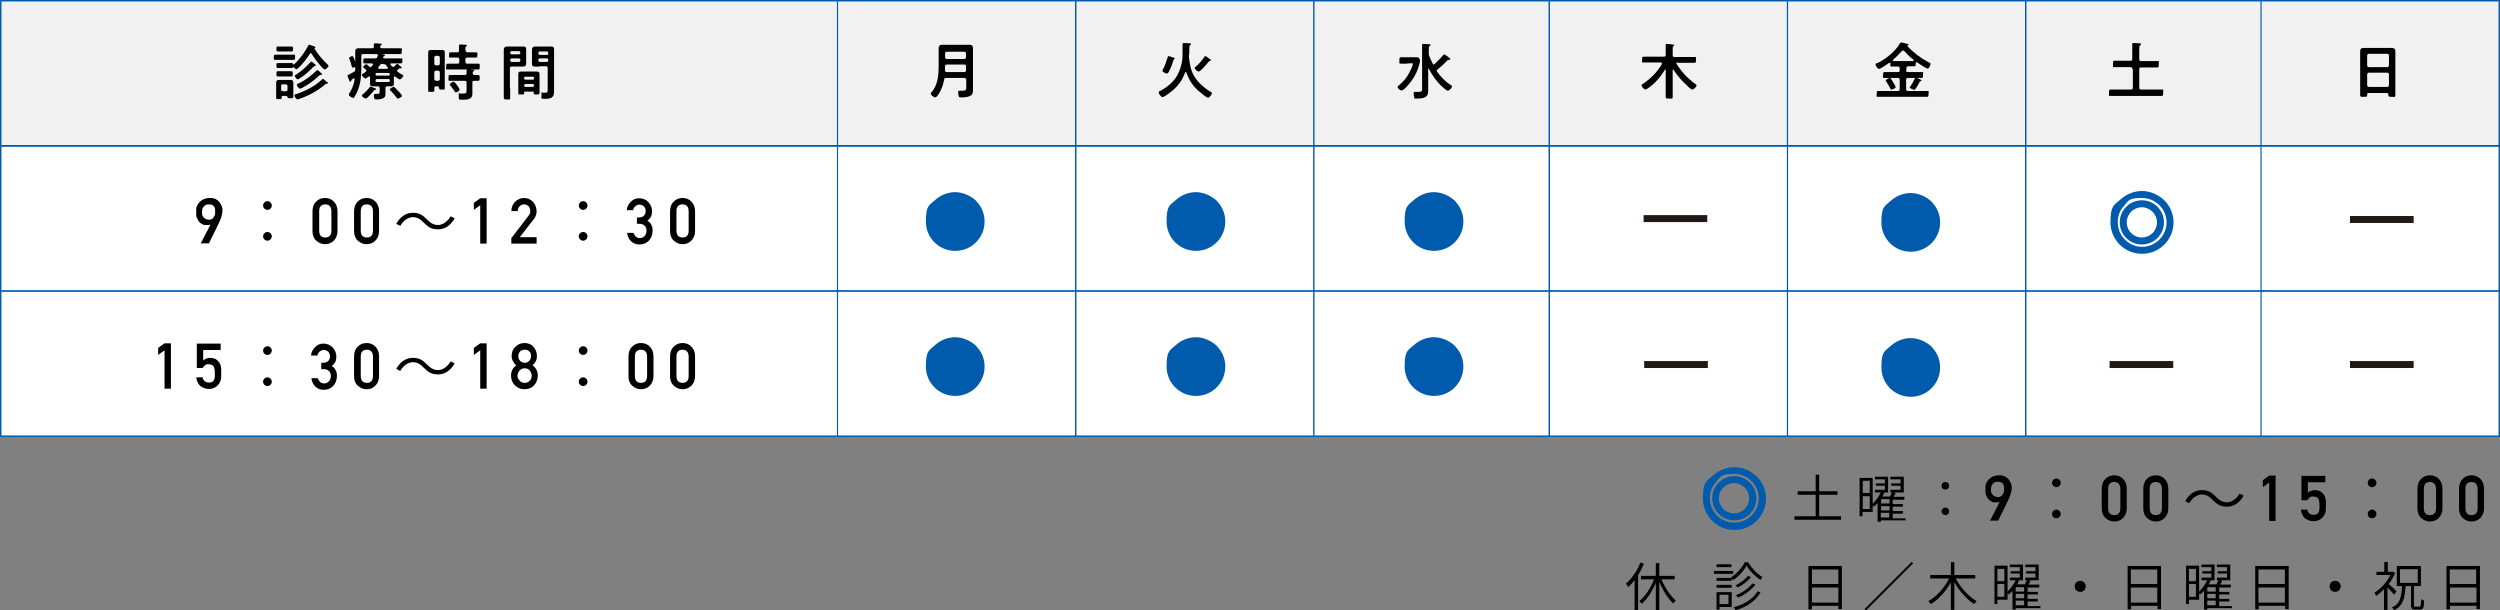 <?xml version="1.0" encoding="UTF-8"?>
<svg xmlns="http://www.w3.org/2000/svg" version="1.1" viewBox="0 0 860 210">
  <rect x="0" y="0" width="860" height="210" fill="#808080" stroke="none"/>
  <defs>
    <style>
      .cls-1 {
        fill: #231815;
      }

      .cls-2 {
        fill: #fff;
      }

      .cls-3 {
        fill: #005bac;
      }

      .cls-4 {
        fill: #f1f1f1;
      }
    </style>
  </defs>
  <!-- Generator: Adobe Illustrator 28.7.8, SVG Export Plug-In . SVG Version: 1.2.0 Build 200)  -->
  <g>
    <g id="_レイヤー_1" data-name="レイヤー_1">
      <g>
        <g>
          <g>
            <path class="cls-3" d="M604,164.7c1.7,1.8,2.6,4.2,2.6,6.7,0,5.6-4.5,10.1-10.1,10.1s-10.1-4.5-10.1-10.1,1.1-5.5,3.3-7.5c1.8-1.6,4.3-2.6,6.8-2.6s5.5,1.2,7.5,3.3ZM589.7,165.3c-1.5,1.7-2.3,3.8-2.3,6.1,0,5.1,4.1,9.2,9.2,9.2s9.2-4.1,9.2-9.2-4.1-9.1-9.2-9.1-5,1.1-6.8,3ZM603.4,171.4c0,3.8-3.1,6.8-6.8,6.8s-6.9-3.1-6.9-6.8,3.1-6.8,6.9-6.8,6.8,3.1,6.8,6.8ZM590.6,171.4c0,3.3,2.7,6,6,6s6-2.7,6-6-2.7-6-6-6-6,2.7-6,6Z"/>
            <path class="cls-3" d="M596.6,182.3c-6,0-10.8-4.9-10.8-10.8s1.2-5.9,3.6-8c2-1.8,4.6-2.8,7.3-2.8s5.9,1.3,8,3.6c1.8,2,2.8,4.5,2.8,7.2,0,6-4.9,10.8-10.8,10.8ZM590.3,165.8c-1.4,1.5-2.1,3.5-2.1,5.6,0,4.6,3.8,8.4,8.4,8.4s8.4-3.8,8.4-8.4-3.8-8.4-8.5-8.4-4.6,1-6.2,2.8ZM596.6,179c-4.2,0-7.6-3.4-7.6-7.6s3.4-7.6,7.6-7.6,7.6,3.4,7.6,7.6-3.4,7.6-7.6,7.6ZM596.5,166.2c-2.9,0-5.2,2.3-5.2,5.2s2.3,5.2,5.2,5.2,5.2-2.3,5.2-5.2-2.4-5.2-5.2-5.2Z"/>
          </g>
          <path d="M633.3,177.6v1.2h-16v-1.2h7.3v-7.4h-6.2v-1.2h6.2v-5.7h1.2v5.7h6.3v1.2h-6.3v7.4h7.4Z"/>
          <path d="M655.4,179h-8.4v.5h-1.1v-6.5c-.4.5-.8.9-1.3,1.3-.1-.1-.3-.3-.4-.5v2.3h-3.5v1.5h-1v-13.2h4.5v8.9c1.1-1.1,2.2-2.6,2.8-3.9h-2v-.9h3.4v-1.4h-3.1v-.8h3.1v-1.4h-3.4v-.9h4.5v5.4h-1.7.4c-.2.5-.4,1-.7,1.4h2.7c.2-.5.4-1,.6-1.4h-.5v-.9h3.5v-1.4h-3.2v-.8h3.2v-1.4h-3.5v-.9h4.6v5.4h-3.5l.7.2c-.2.4-.4.9-.7,1.3h3.7v1h-4v1.5h3.5v.9h-3.5v1.5h3.5v.9h-3.5v1.6h4.4v1ZM640.8,165.4v4.2h2.4v-4.2h-2.4ZM643.2,175.1v-4.4h-2.4v4.4h2.4ZM650,171.7h-2.9v1.5h2.9v-1.5ZM650,174.1h-2.9v1.5h2.9v-1.5ZM647,178h2.9v-1.6h-2.9v1.6Z"/>
          <path d="M667.9,167.1c0-.8.6-1.3,1.3-1.3s1.3.5,1.3,1.3-.6,1.3-1.3,1.3-1.3-.5-1.3-1.3ZM667.9,175.9c0-.8.6-1.3,1.3-1.3s1.3.5,1.3,1.3-.6,1.3-1.3,1.3-1.3-.5-1.3-1.3Z"/>
          <path d="M684.5,179.3s0-.1.2-.4c.1-.3.3-.6.5-1,.2-.4.4-.9.7-1.4.3-.5.5-1,.8-1.5.3-.5.5-.9.7-1.4.2-.4.4-.7.5-1-.2.1-.4.2-.7.2-.3,0-.6,0-.9,0-.5,0-.9,0-1.2-.3-.4-.2-.7-.4-.9-.6s-.5-.5-.6-.8-.3-.6-.4-.8c-.1-.3-.2-.5-.2-.8,0-.2,0-.4,0-.6s0-.1,0-.2c0-.1,0-.2,0-.4s0-.3,0-.4c0-.1,0-.3,0-.4,0,0,0-.2,0-.4,0-.2.1-.4.2-.7.1-.3.3-.6.5-.9.2-.3.4-.6.8-.9.3-.3.7-.5,1.1-.7.5-.2,1-.3,1.6-.4.7,0,1.2,0,1.7.1.5.1.9.3,1.3.6.4.3.7.6.9.9s.4.7.6,1c.1.4.2.7.3,1s0,.6,0,.9c0,.4,0,.7-.1.9,0,.3-.1.5-.2.8,0,.3-.1.5-.2.7,0,.2-.2.5-.3.8,0,0-.1.3-.2.5-.1.3-.3.6-.5,1-.2.4-.4.8-.6,1.3-.2.5-.5.9-.7,1.4-.6,1.1-1.2,2.4-1.8,3.7h-2.6ZM684.9,168c0,.3,0,.6,0,.9,0,.3.1.7.3.9.1.3.4.6.7.8.3.2.7.3,1.3.4.3,0,.5,0,.7-.1.2,0,.4-.2.6-.3.2-.1.3-.3.4-.5.1-.2.2-.3.3-.5,0-.2.1-.3.2-.5,0-.1,0-.3,0-.3,0-.2,0-.4,0-.6,0-.2,0-.4,0-.7,0-.2-.1-.4-.2-.7,0-.2-.2-.4-.4-.6-.2-.2-.4-.3-.7-.4-.3,0-.6-.1-1-.1-.4,0-.8.1-1.1.3-.3.2-.5.4-.7.7-.2.2-.3.5-.3.7,0,.2,0,.4,0,.5Z"/>
          <path d="M708.9,166.1c0,.8-.7,1.5-1.5,1.5s-1.5-.7-1.5-1.5.7-1.5,1.5-1.5,1.5.7,1.5,1.5ZM708.9,176.8c0,.8-.7,1.5-1.5,1.5s-1.5-.7-1.5-1.5.7-1.5,1.5-1.5,1.5.7,1.5,1.5Z"/>
          <path d="M723,168c0-1.4.5-2.6,1.3-3.3.8-.8,1.8-1.2,3-1.2s2.2.4,3,1.2c.8.8,1.3,1.9,1.3,3.3v6.9c0,1.4-.5,2.5-1.3,3.3-.8.8-1.8,1.2-3,1.2-1.1,0-2.1-.4-3-1.2-.9-.8-1.3-1.9-1.3-3.3v-6.9ZM729.4,168.2c0-1.6-.8-2.4-2.1-2.4-1.4,0-2.1.8-2.1,2.4v6.6c0,1.6.7,2.4,2.1,2.4,1.4,0,2.1-.8,2.1-2.4v-6.6Z"/>
          <path d="M737.3,168c0-1.4.5-2.6,1.3-3.3.8-.8,1.8-1.2,3-1.2s2.2.4,3,1.2c.8.8,1.3,1.9,1.3,3.3v6.9c0,1.4-.5,2.5-1.3,3.3-.8.8-1.8,1.2-3,1.2-1.1,0-2.1-.4-3-1.2-.9-.8-1.3-1.9-1.3-3.3v-6.9ZM743.7,168.2c0-1.6-.8-2.4-2.1-2.4-1.4,0-2.1.8-2.1,2.4v6.6c0,1.6.7,2.4,2.1,2.4,1.4,0,2.1-.8,2.1-2.4v-6.6Z"/>
          <path d="M771.8,170.5c-1.4,2.5-3.4,3.8-5.7,3.8s-3.4-.8-4.9-2.3c-1.2-1.2-2.2-1.9-3.8-1.9s-3.3,1.2-4.3,3l-1.4-.7c1.4-2.5,3.4-3.8,5.7-3.8s3.4.8,4.9,2.3c1.2,1.2,2.2,1.9,3.8,1.9s3.3-1.2,4.3-3l1.4.7Z"/>
          <path d="M780.6,166l-2.2,1.6v-2.4l2.2-1.6h2.2v15.6h-2.2v-13.3Z"/>
          <path d="M791.8,163.7h8.1v2.2h-6v3.6c.7-.6,1.5-.9,2.4-.9.6,0,1.1.1,1.6.3.5.2.8.5,1.1.8.4.4.7.9.9,1.5,0,.3.2.7.2,1.1,0,.5,0,1,0,1.7,0,1,0,1.8-.2,2.3-.1.5-.4,1-.7,1.4-.3.4-.7.8-1.3,1.1-.6.3-1.2.5-2,.5-1,0-2-.3-2.8-.9-.9-.6-1.4-1.7-1.6-3.1h2.2c.2,1.2,1,1.8,2.2,1.8.5,0,.9-.1,1.2-.3.3-.2.5-.5.6-.8.1-.3.2-.7.2-1.1,0-.4,0-.8,0-1.1,0-.9-.1-1.6-.4-2.2-.2-.3-.4-.5-.7-.6-.3-.1-.7-.2-1.1-.2s-.8,0-1.1.3c-.3.2-.6.5-.9,1h-2v-8.5Z"/>
          <path d="M817.5,166.1c0,.8-.7,1.5-1.5,1.5s-1.5-.7-1.5-1.5.7-1.5,1.5-1.5,1.5.7,1.5,1.5ZM817.5,176.8c0,.8-.7,1.5-1.5,1.5s-1.5-.7-1.5-1.5.7-1.5,1.5-1.5,1.5.7,1.5,1.5Z"/>
          <path d="M831.6,168c0-1.4.5-2.6,1.3-3.3.8-.8,1.8-1.2,3-1.2s2.2.4,3,1.2c.8.8,1.3,1.9,1.3,3.3v6.9c0,1.4-.5,2.5-1.3,3.3-.8.8-1.8,1.2-3,1.2-1.1,0-2.1-.4-3-1.2-.9-.8-1.3-1.9-1.3-3.3v-6.9ZM838,168.2c0-1.6-.8-2.4-2.1-2.4-1.4,0-2.1.8-2.1,2.4v6.6c0,1.6.7,2.4,2.1,2.4,1.4,0,2.1-.8,2.1-2.4v-6.6Z"/>
          <path d="M845.9,168c0-1.4.5-2.6,1.3-3.3.8-.8,1.8-1.2,3-1.2s2.2.4,3,1.2c.8.8,1.3,1.9,1.3,3.3v6.9c0,1.4-.5,2.5-1.3,3.3-.8.8-1.8,1.2-3,1.2-1.1,0-2.1-.4-3-1.2-.9-.8-1.3-1.9-1.3-3.3v-6.9ZM852.3,168.2c0-1.6-.8-2.4-2.1-2.4-1.4,0-2.1.8-2.1,2.4v6.6c0,1.6.7,2.4,2.1,2.4,1.4,0,2.1-.8,2.1-2.4v-6.6Z"/>
        </g>
        <g>
          <path d="M565.5,193.9c-.5,1.3-1.2,2.7-2,3.9v12h-1.2v-10.3c-.7,1-1.5,1.8-2.2,2.5-.1-.3-.5-.9-.8-1.2,2-1.7,3.9-4.4,5-7.3l1.2.4ZM571.5,199.2c1.2,2.9,3.1,5.8,5,7.4-.3.2-.7.6-.9,1-1.8-1.7-3.6-4.5-4.8-7.5v9.8h-1.2v-9.4c-1.2,2.9-3,5.6-4.8,7.2-.2-.3-.6-.7-.9-.9,2-1.5,3.9-4.5,5.1-7.5h-4.5v-1.2h5.1v-4.4h1.2v4.4h5.3v1.2h-4.5Z"/>
          <path d="M596.2,197.4h-6.6v-1h6.6v1ZM595.7,208.8h-4.2v.9h-1v-6h5.2v5.2ZM595.7,199.8h-5.2v-1h5.2v1ZM590.5,201.2h5.2v1h-5.2v-1ZM595.6,195.1h-5.1v-1h5.1v1ZM591.5,204.6v3.2h3.1v-3.2h-3.1ZM601.4,193.5c1.2,2,3.1,4,4.9,5-.2.3-.5.7-.7,1-1.8-1.2-3.7-3.1-4.8-4.9-.9,1.7-2.7,3.8-4.7,5-.1-.3-.4-.7-.6-1,1.9-1.2,3.8-3.3,4.7-5.2h1.1ZM605.6,203.8c-1.6,2.9-4.7,5-8.5,6.1-.2-.3-.5-.7-.7-1,3.7-1,6.7-2.9,8.2-5.5l1.1.4ZM602.4,198.4c-1.1,1.5-2.9,2.8-4.6,3.7-.2-.2-.5-.5-.8-.7,1.6-.8,3.4-2.1,4.3-3.3l1,.4ZM603.9,201.1c-1.4,1.8-3.7,3.5-6,4.5-.2-.3-.5-.6-.8-.8,2.2-.9,4.5-2.4,5.7-4.1l1,.4Z"/>
          <path d="M633.6,194.7v14.8h-1.2v-1.1h-9.1v1.2h-1.2v-14.9h11.6ZM623.3,195.9v5h9.1v-5h-9.1ZM632.4,207.3v-5.2h-9.1v5.2h9.1Z"/>
          <path d="M657.6,193.3l.5.5-16.2,16.2-.5-.5,16.2-16.2Z"/>
          <path d="M672.8,199.1c1.7,3.1,4.5,6.2,7.2,7.7-.3.2-.7.7-.9,1-2.5-1.6-5.1-4.5-6.8-7.5v9.5h-1.2v-9.5c-1.7,3.1-4.3,6-6.9,7.5-.2-.3-.6-.8-.9-1,2.8-1.5,5.6-4.6,7.2-7.8h-6.5v-1.2h7.1v-4.4h1.2v4.4h7.2v1.2h-6.6Z"/>
          <path d="M701.8,209.2h-8.4v.5h-1.1v-6.5c-.4.5-.8.9-1.3,1.3-.1-.1-.3-.3-.4-.5v2.3h-3.5v1.5h-1v-13.2h4.5v8.9c1.1-1.1,2.2-2.6,2.8-3.9h-2v-.9h3.4v-1.4h-3.1v-.8h3.1v-1.4h-3.4v-.9h4.5v5.4h-1.7.4c-.2.5-.4,1-.7,1.4h2.7c.2-.5.4-1,.6-1.4h-.5v-.9h3.5v-1.4h-3.2v-.8h3.2v-1.4h-3.5v-.9h4.6v5.4h-3.5l.7.2c-.2.4-.4.9-.7,1.3h3.7v1h-4v1.5h3.5v.9h-3.5v1.5h3.5v.9h-3.5v1.6h4.4v1ZM687.1,195.7v4.2h2.4v-4.2h-2.4ZM689.5,205.3v-4.4h-2.4v4.4h2.4ZM696.3,202h-2.9v1.5h2.9v-1.5ZM696.3,204.3h-2.9v1.5h2.9v-1.5ZM693.4,208.2h2.9v-1.6h-2.9v1.6Z"/>
          <path d="M715.6,199.8c1,0,1.9.8,1.9,1.9s-.8,1.9-1.9,1.9-1.9-.8-1.9-1.9.8-1.9,1.9-1.9Z"/>
          <path d="M743.4,194.7v14.8h-1.2v-1.1h-9.1v1.2h-1.2v-14.9h11.6ZM733,195.9v5h9.1v-5h-9.1ZM742.1,207.3v-5.2h-9.1v5.2h9.1Z"/>
          <path d="M767.7,209.2h-8.4v.5h-1.1v-6.5c-.4.5-.8.9-1.3,1.3-.1-.1-.3-.3-.4-.5v2.3h-3.5v1.5h-1v-13.2h4.5v8.9c1.1-1.1,2.2-2.6,2.8-3.9h-2v-.9h3.4v-1.4h-3.1v-.8h3.1v-1.4h-3.4v-.9h4.5v5.4h-1.7.4c-.2.5-.4,1-.7,1.4h2.7c.2-.5.4-1,.6-1.4h-.5v-.9h3.5v-1.4h-3.2v-.8h3.2v-1.4h-3.5v-.9h4.6v5.4h-3.5l.7.2c-.2.4-.4.9-.7,1.3h3.7v1h-4v1.5h3.5v.9h-3.5v1.5h3.5v.9h-3.5v1.6h4.4v1ZM753,195.7v4.2h2.4v-4.2h-2.4ZM755.4,205.3v-4.4h-2.4v4.4h2.4ZM762.2,202h-2.9v1.5h2.9v-1.5ZM762.2,204.3h-2.9v1.5h2.9v-1.5ZM759.3,208.2h2.9v-1.6h-2.9v1.6Z"/>
          <path d="M787.3,194.7v14.8h-1.2v-1.1h-9.1v1.2h-1.2v-14.9h11.6ZM776.9,195.9v5h9.1v-5h-9.1ZM786,207.3v-5.2h-9.1v5.2h9.1Z"/>
          <path d="M803.3,199.8c1,0,1.9.8,1.9,1.9s-.8,1.9-1.9,1.9-1.9-.8-1.9-1.9.8-1.9,1.9-1.9Z"/>
          <path d="M823.5,204.5c-.4-.6-1.5-1.6-2.2-2.4v7.7h-1.2v-7.1c-.9.9-1.8,1.7-2.7,2.3-.1-.3-.4-.8-.6-1.1,2.1-1.3,4.3-3.6,5.5-6.1h-4.8v-1.1h2.7v-3.4h1.2v3.4h1.8c0,0,.7.4.7.4-.5,1.3-1.3,2.6-2.2,3.8.8.6,2.3,2.1,2.7,2.5l-.7,1ZM832.3,208.7c.4,0,.5-.4.6-2.6.3.2.7.4,1,.5,0,2.5-.4,3.1-1.4,3.1h-1.6c-1.2,0-1.5-.4-1.5-1.6v-6.5h-1.9c-.2,4-.8,6.8-3.9,8.3-.2-.3-.5-.7-.8-.9,2.9-1.3,3.3-3.7,3.5-7.4h-1.8v-6.9h8.3v6.9h-2.4v6.5c0,.5,0,.6.5.6h1.3ZM825.6,200.5h6.1v-4.7h-6.1v4.7Z"/>
          <path d="M853.1,194.7v14.8h-1.2v-1.1h-9.1v1.2h-1.2v-14.9h11.6ZM842.7,195.9v5h9.1v-5h-9.1ZM851.9,207.3v-5.2h-9.1v5.2h9.1Z"/>
        </g>
        <g>
          <g>
            <rect class="cls-4" x=".2" y=".2" width="288.8" height="49.9"/>
            <path class="cls-3" d="M289.3,50.4H0V0h289.3v50.4ZM.5,49.9h288.4V.5H.5v49.4Z"/>
          </g>
          <g>
            <rect class="cls-4" x="288.1" y=".2" width="82" height="49.9"/>
            <path class="cls-3" d="M370.3,50.4h-82.4V0h82.4v50.4ZM288.3,49.9h81.5V.5h-81.5v49.4Z"/>
          </g>
          <g>
            <rect class="cls-4" x="370" y=".2" width="82" height="49.9"/>
            <path class="cls-3" d="M452.2,50.4h-82.4V0h82.4v50.4ZM370.3,49.9h81.5V.5h-81.5v49.4Z"/>
          </g>
          <g>
            <rect class="cls-4" x="452" y=".2" width="82" height="49.9"/>
            <path class="cls-3" d="M534.2,50.4h-82.4V0h82.4v50.4ZM452.2,49.9h81.5V.5h-81.5v49.4Z"/>
          </g>
          <g>
            <rect class="cls-4" x="532.9" y=".2" width="82" height="49.9"/>
            <path class="cls-3" d="M615.1,50.4h-82.4V0h82.4v50.4ZM533.2,49.9h81.5V.5h-81.5v49.4Z"/>
          </g>
          <g>
            <rect class="cls-4" x="614.9" y=".2" width="82" height="49.9"/>
            <path class="cls-3" d="M697.1,50.4h-82.4V0h82.4v50.4ZM615.1,49.9h81.5V.5h-81.5v49.4Z"/>
          </g>
          <g>
            <rect class="cls-4" x="696.9" y=".2" width="82" height="49.9"/>
            <path class="cls-3" d="M779,50.4h-82.4V0h82.4v50.4ZM697.1,49.9h81.5V.5h-81.5v49.4Z"/>
          </g>
          <g>
            <rect class="cls-4" x="777.8" y=".2" width="82" height="49.9"/>
            <path class="cls-3" d="M860,50.4h-82.4V0h82.4v50.4ZM778,49.9h81.5V.5h-81.5v49.4Z"/>
          </g>
          <g>
            <rect class="cls-2" x=".2" y="50.2" width="288.8" height="49.9"/>
            <path class="cls-3" d="M289.3,100.3H0v-50.4h289.3v50.4ZM.5,99.9h288.4v-49.4H.5v49.4Z"/>
          </g>
          <g>
            <rect class="cls-2" x="288.1" y="50.2" width="82" height="49.9"/>
            <path class="cls-3" d="M370.3,100.3h-82.4v-50.4h82.4v50.4ZM288.3,99.9h81.5v-49.4h-81.5v49.4Z"/>
          </g>
          <g>
            <rect class="cls-2" x="370" y="50.2" width="82" height="49.9"/>
            <path class="cls-3" d="M452.2,100.3h-82.4v-50.4h82.4v50.4ZM370.3,99.9h81.5v-49.4h-81.5v49.4Z"/>
          </g>
          <g>
            <rect class="cls-2" x="452" y="50.2" width="82" height="49.9"/>
            <path class="cls-3" d="M534.2,100.3h-82.4v-50.4h82.4v50.4ZM452.2,99.9h81.5v-49.4h-81.5v49.4Z"/>
          </g>
          <g>
            <rect class="cls-2" x="532.9" y="50.2" width="82" height="49.9"/>
            <path class="cls-3" d="M615.1,100.3h-82.4v-50.4h82.4v50.4ZM533.2,99.9h81.5v-49.4h-81.5v49.4Z"/>
          </g>
          <g>
            <rect class="cls-2" x="614.9" y="50.2" width="82" height="49.9"/>
            <path class="cls-3" d="M697.1,100.3h-82.4v-50.4h82.4v50.4ZM615.1,99.9h81.5v-49.4h-81.5v49.4Z"/>
          </g>
          <g>
            <rect class="cls-2" x="696.9" y="50.2" width="82" height="49.9"/>
            <path class="cls-3" d="M779,100.3h-82.4v-50.4h82.4v50.4ZM697.1,99.9h81.5v-49.4h-81.5v49.4Z"/>
          </g>
          <g>
            <rect class="cls-2" x="777.8" y="50.2" width="82" height="49.9"/>
            <path class="cls-3" d="M860,100.3h-82.4v-50.4h82.4v50.4ZM778,99.9h81.5v-49.4h-81.5v49.4Z"/>
          </g>
          <g>
            <rect class="cls-2" x=".2" y="100.1" width="288.8" height="49.9"/>
            <path class="cls-3" d="M289.3,150.3H0v-50.4h289.3v50.4ZM.5,149.8h288.4v-49.4H.5v49.4Z"/>
          </g>
          <g>
            <rect class="cls-2" x="288.1" y="100.1" width="82" height="49.9"/>
            <path class="cls-3" d="M370.3,150.3h-82.4v-50.4h82.4v50.4ZM288.3,149.8h81.5v-49.4h-81.5v49.4Z"/>
          </g>
          <g>
            <rect class="cls-2" x="370" y="100.1" width="82" height="49.9"/>
            <path class="cls-3" d="M452.2,150.3h-82.4v-50.4h82.4v50.4ZM370.3,149.8h81.5v-49.4h-81.5v49.4Z"/>
          </g>
          <g>
            <rect class="cls-2" x="452" y="100.1" width="82" height="49.9"/>
            <path class="cls-3" d="M534.2,150.3h-82.4v-50.4h82.4v50.4ZM452.2,149.8h81.5v-49.4h-81.5v49.4Z"/>
          </g>
          <g>
            <rect class="cls-2" x="532.9" y="100.1" width="82" height="49.9"/>
            <path class="cls-3" d="M615.1,150.3h-82.4v-50.4h82.4v50.4ZM533.2,149.8h81.5v-49.4h-81.5v49.4Z"/>
          </g>
          <g>
            <rect class="cls-2" x="614.9" y="100.1" width="82" height="49.9"/>
            <path class="cls-3" d="M697.1,150.3h-82.4v-50.4h82.4v50.4ZM615.1,149.8h81.5v-49.4h-81.5v49.4Z"/>
          </g>
          <g>
            <rect class="cls-2" x="696.9" y="100.1" width="82" height="49.9"/>
            <path class="cls-3" d="M779,150.3h-82.4v-50.4h82.4v50.4ZM697.1,149.8h81.5v-49.4h-81.5v49.4Z"/>
          </g>
          <g>
            <rect class="cls-2" x="777.8" y="100.1" width="82" height="49.9"/>
            <path class="cls-3" d="M860,150.3h-82.4v-50.4h82.4v50.4ZM778,149.8h81.5v-49.4h-81.5v49.4Z"/>
          </g>
          <g>
            <path d="M69,83.9s0-.1.2-.4c.1-.3.3-.6.5-1,.2-.4.4-.9.7-1.4.3-.5.5-1,.8-1.5.3-.5.5-.9.7-1.4.2-.4.4-.7.5-1-.2.1-.4.2-.7.2-.3,0-.6,0-.9,0-.5,0-.9,0-1.2-.3-.4-.2-.7-.4-.9-.6s-.5-.5-.6-.8-.3-.6-.4-.8c-.1-.3-.2-.5-.2-.8,0-.2,0-.4,0-.6s0-.1,0-.2c0-.1,0-.2,0-.4s0-.3,0-.4c0-.1,0-.3,0-.4,0,0,0-.2,0-.4,0-.2.1-.4.2-.7.1-.3.3-.6.5-.9.2-.3.4-.6.8-.9.3-.3.7-.5,1.1-.7.5-.2,1-.3,1.6-.4.7,0,1.2,0,1.7.1.5.1.9.3,1.3.6.4.3.7.6.9.9s.4.7.6,1c.1.4.2.7.3,1s0,.6,0,.9c0,.4,0,.7-.1.9,0,.3-.1.5-.2.8,0,.3-.1.5-.2.7,0,.2-.2.5-.3.8,0,0-.1.3-.2.5-.1.3-.3.6-.5,1-.2.4-.4.8-.6,1.3-.2.5-.5.9-.7,1.4-.6,1.1-1.2,2.4-1.8,3.7h-2.6ZM69.5,72.6c0,.3,0,.6,0,.9,0,.3.1.7.3.9.1.3.4.6.7.8.3.2.7.3,1.3.4.3,0,.5,0,.7-.1.2,0,.4-.2.6-.3.2-.1.3-.3.4-.5.1-.2.2-.3.3-.5,0-.2.1-.3.2-.5,0-.1,0-.3,0-.3,0-.2,0-.4,0-.6,0-.2,0-.4,0-.7,0-.2-.1-.4-.2-.7,0-.2-.2-.4-.4-.6-.2-.2-.4-.3-.7-.4-.3,0-.6-.1-1-.1-.4,0-.8.1-1.1.3-.3.2-.5.4-.7.7-.2.2-.3.5-.3.7,0,.2,0,.4,0,.5Z"/>
            <path d="M93.5,70.7c0,.8-.7,1.5-1.5,1.5s-1.5-.7-1.5-1.5.7-1.5,1.5-1.5,1.5.7,1.5,1.5ZM93.5,81.3c0,.8-.7,1.5-1.5,1.5s-1.5-.7-1.5-1.5.7-1.5,1.5-1.5,1.5.7,1.5,1.5Z"/>
            <path d="M107.5,72.6c0-1.4.5-2.6,1.3-3.3.8-.8,1.8-1.2,3-1.2s2.2.4,3,1.2c.8.8,1.3,1.9,1.3,3.3v6.9c0,1.4-.5,2.5-1.3,3.3-.8.8-1.8,1.2-3,1.2-1.1,0-2.1-.4-3-1.2-.9-.8-1.3-1.9-1.3-3.3v-6.9ZM114,72.7c0-1.6-.8-2.4-2.1-2.4-1.4,0-2.1.8-2.1,2.4v6.6c0,1.6.7,2.4,2.1,2.4,1.4,0,2.1-.8,2.1-2.4v-6.6Z"/>
            <path d="M121.8,72.6c0-1.4.5-2.6,1.3-3.3.8-.8,1.8-1.2,3-1.2s2.2.4,3,1.2c.8.8,1.3,1.9,1.3,3.3v6.9c0,1.4-.5,2.5-1.3,3.3-.8.8-1.8,1.2-3,1.2-1.1,0-2.1-.4-3-1.2-.9-.8-1.3-1.9-1.3-3.3v-6.9ZM128.3,72.7c0-1.6-.8-2.4-2.1-2.4-1.4,0-2.1.8-2.1,2.4v6.6c0,1.6.7,2.4,2.1,2.4,1.4,0,2.1-.8,2.1-2.4v-6.6Z"/>
            <path d="M156.4,75.1c-1.4,2.5-3.4,3.8-5.7,3.8s-3.4-.8-4.9-2.3c-1.2-1.2-2.2-1.9-3.8-1.9s-3.3,1.2-4.3,3l-1.4-.7c1.4-2.5,3.4-3.8,5.7-3.8s3.4.8,4.9,2.3c1.2,1.2,2.2,1.9,3.8,1.9s3.3-1.2,4.3-3l1.4.7Z"/>
            <path d="M165.2,70.6l-2.2,1.6v-2.4l2.2-1.6h2.2v15.6h-2.2v-13.3Z"/>
            <path d="M176,81.8l5.9-7.7c.2-.3.4-.6.5-.9,0-.3,0-.5,0-.7,0-.6-.2-1.1-.5-1.5-.4-.4-.9-.7-1.6-.7-.6,0-1.1.2-1.5.6-.4.4-.7.9-.7,1.7h-2.2c0-1.3.5-2.4,1.3-3.2.8-.8,1.8-1.2,2.9-1.3,1.3,0,2.4.4,3.2,1.3.8.8,1.2,1.9,1.3,3.2,0,1-.3,1.9-.9,2.7l-4.9,6.3h5.8v2.2h-8.7v-2.1Z"/>
            <path d="M202.1,70.7c0,.8-.7,1.5-1.5,1.5s-1.5-.7-1.5-1.5.7-1.5,1.5-1.5,1.5.7,1.5,1.5ZM202.1,81.3c0,.8-.7,1.5-1.5,1.5s-1.5-.7-1.5-1.5.7-1.5,1.5-1.5,1.5.7,1.5,1.5Z"/>
            <path d="M219.1,74.8h.7c.7,0,1.3-.2,1.7-.6.4-.4.6-.9.6-1.6,0-.7-.2-1.2-.6-1.6-.4-.4-.9-.6-1.6-.6-.5,0-.9.2-1.3.5-.4.3-.7.8-.8,1.4h-2.2c.1-1.2.6-2.1,1.4-2.9.8-.8,1.7-1.2,2.8-1.2,1.4,0,2.5.5,3.3,1.4.8.9,1.2,1.9,1.2,3.1,0,.6-.1,1.2-.3,1.7-.3.6-.7,1.1-1.3,1.5.7.4,1.1.9,1.4,1.5.3.6.4,1.2.4,1.9,0,1.5-.5,2.6-1.3,3.5-.9.9-1.9,1.3-3.3,1.3-1,0-1.9-.3-2.7-1-.8-.7-1.3-1.7-1.5-3h2.2c.2.5.5.9.8,1.3.4.3.8.5,1.4.5s1.2-.2,1.6-.7c.4-.4.7-1,.7-1.8,0-.8-.2-1.4-.7-1.8-.4-.4-1-.6-1.7-.6h-.9v-2Z"/>
            <path d="M230.5,72.6c0-1.4.5-2.6,1.3-3.3.8-.8,1.8-1.2,3-1.2s2.2.4,3,1.2c.8.8,1.3,1.9,1.3,3.3v6.9c0,1.4-.5,2.5-1.3,3.3-.8.8-1.8,1.2-3,1.2-1.1,0-2.1-.4-3-1.2-.9-.8-1.3-1.9-1.3-3.3v-6.9ZM236.9,72.7c0-1.6-.8-2.4-2.1-2.4-1.4,0-2.1.8-2.1,2.4v6.6c0,1.6.7,2.4,2.1,2.4,1.4,0,2.1-.8,2.1-2.4v-6.6Z"/>
          </g>
          <g>
            <path d="M56.6,120.5l-2.2,1.6v-2.4l2.2-1.6h2.2v15.6h-2.2v-13.3Z"/>
            <path d="M67.8,118.2h8.1v2.2h-6v3.6c.7-.6,1.5-.9,2.4-.9.6,0,1.1.1,1.6.3.5.2.8.5,1.1.8.4.4.7.9.9,1.5,0,.3.2.7.2,1.1,0,.5,0,1,0,1.7,0,1,0,1.8-.2,2.3-.1.5-.4,1-.7,1.4-.3.4-.7.8-1.3,1.1-.6.3-1.2.5-2,.5-1,0-2-.3-2.8-.9-.9-.6-1.4-1.7-1.6-3.1h2.2c.2,1.2,1,1.8,2.2,1.8.5,0,.9-.1,1.2-.3.3-.2.5-.5.6-.8.1-.3.2-.7.2-1.1,0-.4,0-.8,0-1.1,0-.9-.1-1.6-.4-2.2-.2-.3-.4-.5-.7-.6-.3-.1-.7-.2-1.1-.2s-.8,0-1.1.3c-.3.2-.6.5-.9,1h-2v-8.5Z"/>
            <path d="M93.5,120.6c0,.8-.7,1.5-1.5,1.5s-1.5-.7-1.5-1.5.7-1.5,1.5-1.5,1.5.7,1.5,1.5ZM93.5,131.3c0,.8-.7,1.5-1.5,1.5s-1.5-.7-1.5-1.5.7-1.5,1.5-1.5,1.5.7,1.5,1.5Z"/>
            <path d="M110.5,124.8h.7c.7,0,1.3-.2,1.7-.6.4-.4.6-.9.6-1.6,0-.7-.2-1.2-.6-1.6-.4-.4-.9-.6-1.6-.6-.5,0-.9.2-1.3.5-.4.3-.7.8-.8,1.4h-2.2c.1-1.2.6-2.1,1.4-2.9.8-.8,1.7-1.2,2.8-1.2,1.4,0,2.5.5,3.3,1.4.8.9,1.2,1.9,1.2,3.1,0,.6-.1,1.2-.3,1.7-.3.6-.7,1.1-1.3,1.5.7.4,1.1.9,1.4,1.5.3.6.4,1.2.4,1.9,0,1.5-.5,2.6-1.3,3.5-.9.9-1.9,1.3-3.3,1.3-1,0-1.9-.3-2.7-1-.8-.7-1.3-1.7-1.5-3h2.2c.2.5.5.9.8,1.3.4.3.8.5,1.4.5s1.2-.2,1.6-.7c.4-.4.7-1,.7-1.8,0-.8-.2-1.4-.7-1.8-.4-.4-1-.6-1.7-.6h-.9v-2Z"/>
            <path d="M121.8,122.5c0-1.4.5-2.6,1.3-3.3.8-.8,1.8-1.2,3-1.2s2.2.4,3,1.2c.8.8,1.3,1.9,1.3,3.3v6.9c0,1.4-.5,2.5-1.3,3.3-.8.8-1.8,1.2-3,1.2-1.1,0-2.1-.4-3-1.2-.9-.8-1.3-1.9-1.3-3.3v-6.9ZM128.3,122.7c0-1.6-.8-2.4-2.1-2.4-1.4,0-2.1.8-2.1,2.4v6.6c0,1.6.7,2.4,2.1,2.4,1.4,0,2.1-.8,2.1-2.4v-6.6Z"/>
            <path d="M156.4,125c-1.4,2.5-3.4,3.8-5.7,3.8s-3.4-.8-4.9-2.3c-1.2-1.2-2.2-1.9-3.8-1.9s-3.3,1.2-4.3,3l-1.4-.7c1.4-2.5,3.4-3.8,5.7-3.8s3.4.8,4.9,2.3c1.2,1.2,2.2,1.9,3.8,1.9s3.3-1.2,4.3-3l1.4.7Z"/>
            <path d="M165.2,120.5l-2.2,1.6v-2.4l2.2-1.6h2.2v15.6h-2.2v-13.3Z"/>
            <path d="M175.8,129.2c0-1.5.6-2.7,1.8-3.5-.5-.4-.8-.9-1.1-1.4-.3-.5-.5-1.1-.5-1.8,0-1.3.4-2.4,1.3-3.2.8-.8,1.8-1.3,3.1-1.3,1.3,0,2.3.4,3.1,1.3.8.9,1.2,1.9,1.2,3.2,0,.7-.1,1.3-.4,1.8-.3.5-.7,1-1.1,1.4,1.2.8,1.8,2,1.8,3.5,0,1.4-.5,2.5-1.3,3.4-.9.9-2,1.3-3.3,1.3-1.3,0-2.4-.5-3.2-1.3-.9-.8-1.4-2-1.4-3.4ZM178,129.2c0,.7.3,1.3.8,1.8.5.5,1,.7,1.7.7s1.3-.2,1.7-.7c.5-.5.7-1,.7-1.8,0-.7-.3-1.3-.7-1.8-.5-.5-1-.7-1.7-.7-.7,0-1.2.2-1.7.7-.5.5-.7,1.1-.8,1.8ZM178.3,122.5c0,.7.2,1.3.7,1.7.4.4.9.6,1.5.6s1.1-.2,1.5-.6c.4-.4.6-.9.7-1.7,0-.7-.2-1.3-.7-1.7-.4-.4-.9-.5-1.5-.5s-1.1.2-1.5.5c-.4.4-.7.9-.7,1.7Z"/>
            <path d="M202.1,120.6c0,.8-.7,1.5-1.5,1.5s-1.5-.7-1.5-1.5.7-1.5,1.5-1.5,1.5.7,1.5,1.5ZM202.1,131.3c0,.8-.7,1.5-1.5,1.5s-1.5-.7-1.5-1.5.7-1.5,1.5-1.5,1.5.7,1.5,1.5Z"/>
            <path d="M216.2,122.5c0-1.4.5-2.6,1.3-3.3.8-.8,1.8-1.2,3-1.2s2.2.4,3,1.2c.8.8,1.3,1.9,1.3,3.3v6.9c0,1.4-.5,2.5-1.3,3.3-.8.8-1.8,1.2-3,1.2-1.1,0-2.1-.4-3-1.2-.9-.8-1.3-1.9-1.3-3.3v-6.9ZM222.6,122.7c0-1.6-.8-2.4-2.1-2.4-1.4,0-2.1.8-2.1,2.4v6.6c0,1.6.7,2.4,2.1,2.4,1.4,0,2.1-.8,2.1-2.4v-6.6Z"/>
            <path d="M230.5,122.5c0-1.4.5-2.6,1.3-3.3.8-.8,1.8-1.2,3-1.2s2.2.4,3,1.2c.8.8,1.3,1.9,1.3,3.3v6.9c0,1.4-.5,2.5-1.3,3.3-.8.8-1.8,1.2-3,1.2-1.1,0-2.1-.4-3-1.2-.9-.8-1.3-1.9-1.3-3.3v-6.9ZM236.9,122.7c0-1.6-.8-2.4-2.1-2.4-1.4,0-2.1.8-2.1,2.4v6.6c0,1.6.7,2.4,2.1,2.4,1.4,0,2.1-.8,2.1-2.4v-6.6Z"/>
          </g>
          <g>
            <path d="M96.5,20.6c-.6,0-1.2,0-1.8,0s-.5-.2-.5-.9,0-.9.5-.9,1.2,0,1.8,0h2.7c.6,0,1.2,0,1.8,0s.5.2.5.9,0,.9-.5.9-1.2,0-1.8,0h-2.7ZM98.6,33h-1.1c-.5,0-.6,0-.6.5v.2c0,.5-.2.4-.9.4s-1,0-1-.4,0-1,0-1.5v-2.7c0-.4,0-.8,0-1.1,0-.7.4-.9,1-.9s.8,0,1.2,0h1.6c.4,0,.8,0,1.1,0,.7,0,1,.2,1,1s0,.8,0,1.1v2.1c0,.5,0,1.1,0,1.6s-.3.5-1,.5-.9,0-1-.4c0-.2-.1-.3-.3-.3ZM97.2,17.7c-.6,0-1.1,0-1.6,0s-.5-.2-.5-.9,0-.8.5-.8,1,0,1.6,0h1.6c.5,0,1,0,1.5,0s.5.2.5.8,0,.9-.5.9-1,0-1.5,0h-1.6ZM108.1,16.6s0,0,0,0c1.2,2,2.9,4,4.6,5.6.1.1.3.3.3.5,0,.4-1,1.2-1.3,1.2s-1-.8-1.2-1c-1.2-1.4-2.4-2.9-3.3-4.4,0,0-.1-.2-.3-.2s-.2,0-.3.2c-1,1.5-2.6,3.7-4,4.9-.2.1-.5.4-.7.4s-.7-.5-.9-.7,0,0-.1,0-.1,0-.2.1c0,.2-.3.2-.4.2-.4,0-.9,0-1.5,0h-1.7c-.5,0-1.1,0-1.5,0-.5,0-.5-.2-.5-.9s0-.8.5-.8.9,0,1.5,0h1.7c.5,0,1.1,0,1.5,0s.4.1.5.3,0,.2.2.2,0,0,.1,0c1-.9,1.9-1.9,2.7-3,1-1.3,1.5-2.2,2.3-3.6,0-.2.1-.2.3-.2s.9.3,1.2.4c.3,0,.9.3.9.5s0,.2-.2.2c0,0-.1,0-.1.2ZM97.1,26.3c-.6,0-1.2,0-1.5,0-.5,0-.5-.2-.5-.9s0-.9.5-.9.9,0,1.5,0h1.6c.5,0,1.1,0,1.5,0,.5,0,.5.2.5.9s0,.9-.5.9-.9,0-1.5,0h-1.6ZM98.9,29.6c0-.4-.2-.5-.6-.6h-1c-.4,0-.6.2-.6.6v1.2c0,.4.2.5.6.6h1c.4,0,.6-.2.6-.6v-1.2ZM112.5,28.1c.1.1.3.3.3.5s-.3.2-.5.2c-.2,0-.2,0-.5.3-2.5,2.1-5.4,3.7-8.5,4.8-.3,0-.7.3-.9.3-.5,0-1.1-1-1.1-1.4s.5-.4.8-.5c3-1,6.5-2.8,8.7-5,0,0,.2-.2.3-.2s.7.5,1,.8c.1.1.3.2.3.3ZM108.3,22.7c-.2,0-.3.1-.5.3-1.1,1.2-3.2,3.1-4.6,3.9-.2.1-.6.4-.8.4-.3,0-1-.9-1-1.2s.2-.3.4-.4c1.9-1.2,3.5-2.7,5-4.3,0,0,.2-.2.3-.2.2,0,.9.6,1.1.8.2.2.5.4.5.5s-.3.2-.4.2ZM110.5,25.7h-.1c-.3,0-.3,0-.6.3-1.7,1.6-3.7,3.1-5.8,4.2-.2.1-.6.3-.8.3-.4,0-1.1-1-1.1-1.3s.4-.4.6-.5c2.3-1,4.5-2.8,6.3-4.5,0,0,.1-.1.2-.1.1,0,.7.4,1,.8.4.3.6.5.6.7s-.2.2-.3.2Z"/>
            <path d="M133.2,29.7c-.4,0-.6.2-.6.6v.7c0,.4,0,.9,0,1.3s0,.9-.5,1.3c-.6.5-1.6.6-2.3.6s-.7,0-.9-.1c-.2-.2-.3-.9-.3-1.1s0-.7.4-.7.4,0,.7,0c.9,0,.9-.2.9-1.1v-.9c0-.4-.2-.6-.6-.6h-.5c-.4,0-.9,0-1.3,0-.6,0-.9-.2-.9-.8s0-.6,0-1v-1.3c0-.2,0-.3-.3-.3s-.1,0-.2,0c-.2.2-.8.7-1.1.7s-1.2-.8-1.2-1.2.2-.3.6-.6c.2-.1.4-.3.7-.5.1,0,.2-.2.2-.4s0-.3-.2-.4c-.1-.1-.3-.3-.4-.3-.3-.3-.5-.4-.5-.5,0-.3.8-1,1.1-1s.8.6,1,.8c.1.1.3.2.4.2s.3,0,.4-.2c.2-.2.3-.4.5-.6,0,0,0-.1,0-.2,0-.2-.1-.2-.3-.3-.8,0-1.7,0-2.5,0s-.5-.2-.5-.9,0-.8.5-.8c.8,0,1.7,0,2.5,0h1c.4,0,.6,0,.8-.5,0-.1.1-.3.2-.4,0,0,0-.1,0-.2,0-.3-.2-.3-.4-.4h-4.7c-.4,0-.6.2-.6.6v4c0,2.9-.2,5.4-1.3,8.1-.3.7-.7,1.5-1.1,2.1-.1.1-.2.3-.4.3-.4,0-1.5-.7-1.5-1.1s.2-.4.2-.5c.9-1.4,1.6-3.3,1.8-4.8,0-.1,0-.3-.2-.3s-.1,0-.2,0c-.2.1-.4.3-.6.4-.1.1-.1.2-.2.4,0,.1,0,.3-.3.3s-.3-.3-.5-.8-.2-.5-.3-.8c0-.1-.2-.4-.2-.5s.6-.4.8-.5c.5-.3,1-.5,1.5-.8.4-.2.4-.4.4-.8v-4.3c0-.6,0-1.3,0-2s.4-1,1.1-1,1.3,0,2,0h2.7c.4,0,.6-.1.6-.5v-.7c0,0,0-.1,0-.2,0-.2.2-.3.4-.3s1.6.1,1.8.1c.2,0,.5,0,.5.3s-.1.2-.3.3c-.2.1-.2.3-.2.5,0,.4.2.5.6.5h3.9c.8,0,1.6,0,2.4,0s.5.2.5,1,0,1-.5,1c-.8,0-1.6,0-2.4,0h-3.8s0,0,0,0,.2,0,.2.1c.3,0,.7.2.7.4s-.2.2-.3.3c-.1,0-.2,0-.3.2,0,0,0,.1,0,.2,0,.2.2.2.3.3h3.3c.8,0,1.7,0,2.5,0s.5.2.5.8,0,.9-.5.9c-.8,0-1.7,0-2.5,0h-.8c-.1,0-.3,0-.3.2s0,.1,0,.2l.5.6c.1.1.2.2.4.2s.2,0,.4-.1c.3-.3.5-.5.8-.8,0,0,.1-.1.3-.1.2,0,1.5,1.1,1.5,1.3s-.1.2-.2.2-.1,0-.2,0c0,0-.1,0-.2,0,0,0-.1,0-.2,0-.2.2-.4.3-.6.5-.1,0-.2.2-.2.3s0,.3.2.4c.5.4,1,.7,1.6,1s.3.2.3.4c0,.4-.8,1.2-1.2,1.2s-1.3-.8-1.6-1c0,0-.1,0-.2,0-.2,0-.2.1-.2.3v1.3c0,.3,0,.7,0,1,0,.6-.3.8-.9.8s-.9,0-1.3,0h-.5ZM121.4,23.3c-.3,0-.4-.4-.5-.8-.2-.8-.4-1.5-.7-2.2,0-.1-.1-.3-.1-.4,0-.3.9-.6,1.1-.6s.5.4.8,1.4c.1.4.5,1.6.5,1.9,0,.5-1.1.7-1.2.7ZM129.1,30.9c-.3,0-.3,0-.5.3-.4.5-2.3,2.7-2.7,2.7s-1.4-.6-1.4-1,.2-.3.4-.5c.8-.7,1.5-1.4,2.2-2.3,0-.1.2-.3.3-.3.2,0,.9.3,1.2.4.6.2.8.3.8.5s-.1.2-.3.2ZM133.7,26c.2,0,.4-.1.4-.4h0c0-.3-.2-.5-.4-.5h-4.1c-.3,0-.4.1-.4.4h0c0,.4.1.5.4.5h4.1ZM129.6,27.2c-.3,0-.4.2-.4.4v.2c0,.2.1.4.4.4h4.1c.2,0,.4-.2.4-.4v-.2c0-.2-.2-.4-.4-.4h-4.1ZM131.9,22h-.3c-.4,0-.6,0-.9.4-.2.3-.4.5-.6.8,0,0,0,.1,0,.2,0,.2.1.2.3.3h2.7c.2,0,.3,0,.3-.3s0-.1,0-.2c-.2-.2-.4-.5-.5-.7-.3-.4-.4-.4-.9-.4ZM137,34c-.2,0-.3-.1-.4-.2-.5-.7-1.6-2-2.2-2.6-.1,0-.3-.2-.3-.4,0-.4,1.1-.9,1.3-.9s.3,0,.4.2c.4.3.9,1,1.3,1.3.3.3,1.2,1.3,1.2,1.6s-1.1.9-1.4.9Z"/>
            <path d="M150,29.7c-.4,0-.5.1-.6.5,0,.3,0,.6,0,.9,0,.5-.2.5-1.1.5s-1,0-1-.5c0-.8,0-1.5,0-2.3v-8.8c0-.6,0-1.2,0-1.8s.1-1,.8-1,.7,0,1.1,0h1.9c.4,0,.7,0,1.1,0,.7,0,.8.3.8,1s0,1.2,0,1.8v8c0,.8,0,1.6,0,2.3s-.2.5-1,.5-.9,0-1-.6c0-.3-.2-.5-.5-.5h-.8ZM150.7,22.5c.4,0,.5-.2.6-.6v-2.1c0-.4-.2-.5-.6-.6h-.7c-.4,0-.5.2-.6.6v2.1c0,.4.2.5.6.6h.7ZM150,24.3c-.4,0-.5.2-.6.6v2.3c0,.4.2.5.6.6h.7c.4,0,.5-.2.6-.6v-2.3c0-.4-.2-.5-.6-.6h-.7ZM160.2,17.4c0,.4.2.6.6.6h.7c.8,0,1.5,0,2.2,0s.5.2.5.9,0,.9-.5.9c-.8,0-1.5,0-2.3,0h-.7c-.4,0-.6.2-.6.6v.9c0,.4.2.6.6.6h1.2c.8,0,1.7,0,2.5,0s.6.2.6,1,0,1-.5,1c-.9,0-1.7,0-2.6,0h-5.3c-.9,0-1.7,0-2.6,0s-.5-.2-.5-1,0-1,.6-1c.8,0,1.7,0,2.5,0h.8c.4,0,.6-.2.6-.6v-.9c0-.4-.2-.6-.6-.6h-.1c-.8,0-1.5,0-2.3,0s-.5-.2-.5-.9,0-.9.5-.9c.8,0,1.5,0,2.2,0h.1c.4,0,.6-.2.6-.6,0-.5,0-1,0-1.6,0,0,0-.1,0-.2,0-.2.2-.3.4-.3.3,0,1.5.1,1.8.1.1,0,.5,0,.5.3s-.1.2-.3.3c-.2.1-.2.4-.2.8v.5ZM163,25.8c.5,0,1,0,1.5,0s.5.3.5,1,0,1-.5,1-1,0-1.5,0c-.4,0-.5.2-.5.6v2.6c0,.4,0,.9,0,1.3,0,1.9-1.8,2-3.3,2s-1.4.1-1.4-1.6,0-.5.4-.5.6,0,1.1,0c1.2,0,1.2-.3,1.2-1.5v-2.3c0-.4-.2-.6-.6-.6h-3c-.7,0-1.4,0-2.1,0s-.5-.2-.5-1,0-1,.5-1,1.4,0,2.1,0h3c.4,0,.5-.1.6-.5,0-.3,0-.6,0-.9v-.2c0-.2.2-.3.4-.3.4,0,1.4,0,1.8.1.2,0,.5,0,.5.2s-.2.2-.3.3c-.2.1-.3.3-.3.7,0,.4.2.5.5.5ZM156.8,31.8c-.2,0-.5-.5-.9-1.1-.1-.2-.3-.3-.4-.5-.2-.3-.4-.6-.6-.8,0,0-.2-.2-.2-.3,0-.3,1-1,1.3-1s1.1,1,1.3,1.3c.2.3.8,1.2.8,1.4,0,.5-1,1-1.3,1Z"/>
            <path d="M175.5,30.4c0,1,0,2.1,0,3.1s-.2.7-1.1.7-1.1,0-1.1-.7c0-1,0-2.1,0-3.1v-11.4c0-.6,0-1.3,0-1.9s.3-1.1,1.1-1.1,1,0,1.6,0h2.3c.5,0,1,0,1.6,0,.8,0,1.1.2,1.1,1s0,1.3,0,1.9v1.2c0,.6,0,1.2,0,1.8s-.3,1-1.1,1-1.1,0-1.6,0h-2.3c-.4,0-.6.2-.6.6v6.9ZM176,17.6c-.3,0-.5.2-.5.5h0c0,.4.2.6.5.6h2.5c.3,0,.5-.2.5-.5h0c0-.4-.2-.6-.5-.6h-2.5ZM175.5,20.8c0,.3.2.5.5.5h2.5c.3,0,.5-.2.5-.5v-.2c0-.3-.2-.5-.5-.5h-2.5c-.3,0-.5.2-.5.5v.2ZM180.7,31.5c-.3,0-.4.1-.4.4,0,.6,0,.6-1,.6s-1,0-1-.5,0-1.1,0-1.6v-3.7c0-.4,0-.8,0-1.3,0-.7.4-.8,1-.8s.9,0,1.3,0h2.6c.4,0,.9,0,1.3,0s1.1.1,1.1.8,0,.8,0,1.3v3.7c0,.5,0,1.1,0,1.6s-.3.5-1,.5-1,0-1-.4v-.2c0-.3-.1-.4-.4-.4h-2.6ZM183.3,27.4c.3,0,.4-.2.4-.4v-.2c0-.3-.1-.4-.4-.4h-2.6c-.2,0-.4.1-.4.4v.2c0,.2.2.4.4.4h2.6ZM180.3,29.4c0,.3.2.5.5.5h2.4c.3,0,.5-.2.5-.5h0c0-.4-.2-.5-.5-.5h-2.4c-.3,0-.5.2-.5.5h0ZM185.7,22.9c-.5,0-1,0-1.6,0-.8,0-1.1-.2-1.1-1s0-1.2,0-1.8v-1.2c0-.6,0-1.2,0-1.8s.3-1.1,1.1-1.1,1.1,0,1.6,0h2.2c.5,0,1,0,1.6,0,.8,0,1.1.2,1.1,1.1s0,1.3,0,1.9v10.9c0,.6,0,1.2,0,1.7,0,2-1.2,2.4-3,2.4s-1.3,0-1.3-1.6,0-.5.4-.5.7,0,1,0c.6,0,.7-.4.7-.8v-7.7c0-.4-.2-.6-.6-.6h-2.3ZM185.7,17.7c-.3,0-.5.2-.5.5v.2c0,.3.2.5.5.5h2.4c.3,0,.5-.2.5-.5v-.2c0-.3-.2-.5-.5-.5h-2.4ZM185.2,20.8c0,.3.2.5.5.5h2.4c.3,0,.5-.2.5-.5v-.2c0-.3-.2-.5-.5-.5h-2.4c-.3,0-.5.2-.5.5v.2Z"/>
          </g>
          <path d="M332.3,27.4c0-.4-.2-.6-.6-.6h-6.2c-.4,0-.6.1-.7.5-.3,1.8-.9,3.4-1.8,4.9-.3.4-.8,1.3-1.3,1.3s-1.5-.8-1.5-1.3.2-.4.3-.5c2.1-2.5,2.4-5.8,2.4-8.9v-4.3c0-.7,0-1.3,0-2s.4-1.1,1.2-1.1,1.3,0,1.9,0h5.6c.6,0,1.3,0,1.9,0s1.2.2,1.2,1.1,0,1.3,0,2v10.7c0,.5,0,1,0,1.6,0,.8,0,1.5-.7,2-.8.6-2.1.7-3.1.7s-1,0-1.1-.5c-.1-.3-.2-.9-.2-1.3s.1-.5.5-.5.8,0,1.1,0c1.1,0,1.2-.3,1.2-1.3v-2.8ZM331.7,20.3c.4,0,.5-.2.6-.6v-1.3c0-.4-.2-.5-.6-.6h-6c-.4,0-.5.2-.6.6v1.3c0,.4.2.5.6.6h6ZM325.7,24.8h6c.4,0,.6-.2.6-.6v-1.4c0-.4-.2-.6-.6-.6h-6c-.4,0-.6.2-.6.6h0c0,.5,0,1,0,1.4,0,.4.1.6.6.6Z"/>
          <path d="M409,18.8c0,.3,0,.5,0,.8.3,2.5.5,4.4,1.8,6.6,1.3,2.2,3.6,4.2,5.7,5.4.2.1.4.2.4.5,0,.3-.8,1.5-1.3,1.5s-2-1.2-2.4-1.6c-2.5-1.9-4.1-4.1-5.1-7.1,0,0,0-.1-.2-.1s-.1,0-.2.1c-1.3,3.6-3.5,5.9-6.7,8-.2.1-.8.5-1.1.5-.5,0-1.3-1.1-1.3-1.6s.3-.4.7-.6c2.3-1.3,4.4-3,5.7-5.3,1.1-2,1.8-4.7,1.8-7v-1.7c0-.7,0-1.4,0-1.9,0,0,0-.1,0-.2,0-.3.2-.3.4-.3.3,0,1.8.1,2.1.1.1,0,.4,0,.4.3s-.1.2-.3.3c-.2.2-.3.6-.3,1.3v1.9ZM403.9,20.5c-.2,0-.3.1-.3.4-.4,1.4-.9,2.6-1.6,3.9-.1.2-.3.5-.6.5s-1.5-.5-1.5-.9,0-.3.1-.4c.7-1.2,1.3-3.1,1.7-4.4,0-.2.1-.3.3-.3s1,.3,1.3.4c.4.1.8.2.8.4s-.1.2-.2.2ZM416.2,20.3c.1,0,.4.3.4.4s-.2.2-.3.2c-.2,0-.2,0-.4.2-.5.6-2.9,3.5-3.5,3.5s-1.4-.8-1.4-1.2.2-.3.3-.4c.9-.8,2.3-2.3,3-3.4,0-.1.1-.3.3-.3s.6.3,1,.6c.2.1.4.3.5.4Z"/>
          <path d="M484,21.9c-.7,0-1.4,0-2.1,0s-.5-.3-.5-1.1,0-1.1.5-1.1c.7,0,1.4,0,2.1,0h3.3c.4,0,.7,0,.9.4.2.3.3.5.3.8s-.2,1-.3,1.4c-.5,1.9-1.5,4-2.7,5.6-.5.6-2.5,3.2-3.3,3.2s-1.4-.8-1.4-1.2.2-.4.4-.5c1.4-1.2,2.6-2.5,3.5-4.2.3-.5,1.3-2.5,1.3-3.1s-.4-.3-.9-.3h-1ZM493.2,22.1c.1,0,.2,0,.3-.1.9-.8,2.3-2.2,3-3.1,0,0,.2-.2.3-.2.2,0,1.5,1,1.8,1.2.1,0,.3.3.3.4s-.1.3-.3.3-.2,0-.3,0-.2,0-.3.1c-1,1-2,2-3.5,3.2-.1.1-.3.3-.3.4s0,.2.1.3c1.3,1.8,2.9,3.5,4.8,4.7.2.1.4.3.4.5,0,.3-.9,1.4-1.4,1.4s-1.7-1.1-2-1.4c-2-1.8-3.4-3.9-4.6-6.2,0,0,0,0-.1,0s-.1,0-.1.1v6.1c0,.6,0,1.1,0,1.7,0,2.2-2,2.4-3.7,2.4s-.9,0-1.1-.4c-.1-.3-.2-1-.2-1.4s.1-.5.5-.5.7,0,1.2,0c1.3,0,1.2-.4,1.2-1.7v-12.1c0-.7,0-1.5,0-2.1,0,0,0-.2,0-.3,0-.2.1-.3.4-.3.4,0,1.6.1,2,.1.2,0,.5,0,.5.3s-.1.2-.3.3c-.3.2-.3.6-.3,1.3v1.2c0,.3,0,.5.1.8.4,1.1.8,1.9,1.3,2.9.1.1.2.3.4.3Z"/>
          <path d="M577.1,21.4c-.2,0-.4,0-.4.3s0,.1,0,.2c1.8,2.9,3.8,5,6.5,7,.2.1.4.3.4.5,0,.4-.9,1.4-1.4,1.4s-1.4-.9-1.7-1.2c-1.9-1.7-3.5-3.6-4.9-5.7,0,0,0,0-.1,0-.1,0-.1.1-.1.2v6c0,1,0,2.1,0,3.1s-.2.7-1.2.7-1.2,0-1.2-.6c0-1,0-2.1,0-3.1v-6.1c0,0,0-.2-.1-.2s-.1,0-.1,0c-1.6,2.6-3.5,4.9-6.1,6.6-.2.1-.5.3-.7.3-.4,0-1.3-1-1.3-1.4s.3-.4.4-.5c2.7-1.8,5-4.1,6.6-6.9,0,0,0-.1,0-.2,0-.2-.2-.3-.4-.3h-3.4c-.8,0-1.7,0-2.5,0s-.5-.2-.5-1,0-1,.5-1c.8,0,1.7,0,2.5,0h4.5c.4,0,.6-.2.6-.6v-1.8c0-.5,0-1.1,0-1.5,0,0,0-.1,0-.2,0-.3.2-.3.4-.3s1.5.1,1.9.2.6,0,.6.3-.1.2-.3.3c-.2.2-.2.5-.2,1.2v1.9c0,.4.2.6.6.6h4.4c.8,0,1.7,0,2.5,0s.5.2.5,1,0,1-.5,1c-.8,0-1.7,0-2.5,0h-3.4Z"/>
          <path d="M655.7,24.2c0,.4.2.6.6.6h2.2c.8,0,1.6,0,2.5,0s.5.2.5,1,0,1-.5,1c-.8,0-1.6,0-2.5,0h-2.2c-.4,0-.6.2-.6.6v3.3c0,.4.2.6.6.6h4c.9,0,1.7,0,2.6,0s.5.3.5,1,0,1-.5,1c-.9,0-1.7,0-2.6,0h-11.6c-.9,0-1.7,0-2.6,0s-.5-.3-.5-1,0-1,.5-1c.9,0,1.7,0,2.6,0h4.2c.4,0,.6-.2.6-.6v-3.3c0-.4-.2-.6-.6-.6h-2.1c-.8,0-1.6,0-2.5,0s-.5-.2-.5-1,0-1,.5-1c.8,0,1.6,0,2.5,0h2.1c.4,0,.6-.2.6-.6v-.7c0-.4-.2-.6-.6-.6h0c-.7,0-1.4,0-2.1,0s-.5-.3-.5-1,0-.3-.2-.3-.1,0-.2,0c-.5.4-3,2.1-3.5,2.1s-1.2-1-1.2-1.5.3-.4.7-.5c2.9-1.5,6-3.9,7.7-6.8.1-.2.2-.3.4-.3s1.7.4,2.1.5c.2,0,.4.1.4.3s-.2.2-.3.3c0,0-.1,0-.1.1s0,0,0,0c2.1,2.3,4.6,4.2,7.3,5.6.6.3.7.3.7.6,0,.4-.5,1.6-1,1.6s-3.1-1.8-3.7-2.2c0,0,0,0-.1,0-.2,0-.2.1-.3.3,0,.8,0,1.1-.5,1.1s-1.4,0-2.1,0h0c-.4,0-.6.2-.6.6v.7ZM650.8,30.9c-.3,0-.3-.2-.5-.4-.4-.8-.9-1.6-1.4-2.4,0-.1-.2-.2-.2-.4,0-.3,1.2-.9,1.4-.9s.3.1.4.3c.3.4.6.9.8,1.3.2.3.8,1.4.8,1.6,0,.4-1.2.8-1.4.8ZM654.6,17.4c-.2,0-.3,0-.4.2-.9,1-2,2.1-3,3,0,0-.1.1-.1.2,0,.1.1.2.3.2.5,0,1,0,1.6,0h3.5c.5,0,1.1,0,1.6,0,0,0,.2,0,.2-.2s0-.1,0-.2c-1.2-.9-2.2-1.9-3.2-3-.1-.1-.2-.2-.4-.2ZM660.6,28c-.2,0-.3.2-.4.5-.4.7-.8,1.5-1.3,2.1-.1.1-.2.3-.4.3s-1.5-.5-1.5-.8.1-.3.2-.4c.6-.9,1.1-1.8,1.5-2.7,0-.1.1-.3.2-.3s.5.2.6.2c.2,0,1.2.5,1.4.6,0,0,.1.1.1.2,0,.2-.3.2-.4.2Z"/>
          <path d="M733.5,23.7c0-.4-.2-.6-.6-.6h-3.1c-.8,0-1.6,0-2.4,0s-.5-.2-.5-1.1,0-1.1.5-1.1c.8,0,1.6,0,2.4,0h3.1c.4,0,.6-.2.6-.6v-3.5c0-.5,0-1.1,0-1.5,0,0,0-.1,0-.2,0-.3.2-.3.4-.3.3,0,1.7.1,2.1.1.2,0,.5,0,.5.3s-.1.3-.3.4c-.2.1-.3.5-.3,1.2v3.6c0,.4.2.6.6.6h3.1c.8,0,1.6,0,2.5,0s.5.2.5,1.1,0,1.1-.5,1.1c-.8,0-1.6,0-2.5,0h-3.1c-.4,0-.6.2-.6.6v6.4c0,.4.2.6.6.6h4.6c.8,0,1.6,0,2.5,0s.5.2.5,1.1,0,1.1-.5,1.1c-.8,0-1.7,0-2.5,0h-12.6c-.8,0-1.7,0-2.5,0s-.5-.2-.5-1.1,0-1.1.5-1.1c.8,0,1.7,0,2.5,0h4.6c.4,0,.6-.2.6-.6v-6.4Z"/>
          <path d="M821.2,32h-6.4c-.3,0-.5.1-.5.5v.2c0,.6-.2.6-1.2.6s-1.2,0-1.2-.6c0-.9,0-1.8,0-2.6v-10.5c0-.7,0-1.3,0-2s.3-1.1,1.2-1.1,1.2,0,1.8,0h6.1c.6,0,1.2,0,1.8,0s1.2.2,1.2,1.1,0,1.3,0,2v10.5c0,.9,0,1.7,0,2.6s-.3.6-1.2.6-1.2,0-1.2-.6,0-.1,0-.2c0-.3-.2-.5-.5-.5ZM821.2,23.1c.4,0,.5-.2.6-.6v-3.4c0-.4-.2-.5-.6-.6h-6.3c-.4,0-.5.2-.6.6v3.4c0,.4.2.5.6.6h6.3ZM814.3,29.3c0,.4.2.5.6.6h6.3c.4,0,.5-.2.6-.6v-3.7c0-.4-.2-.5-.6-.6h-6.3c-.4,0-.5.2-.6.6v3.7Z"/>
          <path class="cls-3" d="M336.1,69.5c1.7,1.8,2.6,4.2,2.6,6.7,0,5.6-4.5,10.1-10.1,10.1s-10.1-4.5-10.1-10.1,1.1-5.5,3.3-7.5c1.8-1.6,4.3-2.6,6.8-2.6s5.5,1.2,7.5,3.3Z"/>
          <path class="cls-3" d="M418.9,69.5c1.7,1.8,2.6,4.2,2.6,6.7,0,5.6-4.5,10.1-10.1,10.1s-10.1-4.5-10.1-10.1,1.1-5.5,3.3-7.5c1.8-1.6,4.3-2.6,6.8-2.6s5.5,1.2,7.5,3.3Z"/>
          <path class="cls-3" d="M500.8,69.5c1.7,1.8,2.6,4.2,2.6,6.7,0,5.6-4.5,10.1-10.1,10.1s-10.1-4.5-10.1-10.1,1.1-5.5,3.3-7.5c1.8-1.6,4.3-2.6,6.8-2.6s5.5,1.2,7.5,3.3Z"/>
          <path class="cls-3" d="M664.8,69.8c1.7,1.8,2.6,4.2,2.6,6.7,0,5.6-4.5,10.1-10.1,10.1s-10.1-4.5-10.1-10.1,1.1-5.5,3.3-7.5c1.8-1.6,4.3-2.6,6.8-2.6s5.5,1.2,7.5,3.3Z"/>
          <g>
            <path class="cls-3" d="M744.3,69.8c1.7,1.8,2.6,4.2,2.6,6.7,0,5.6-4.5,10.1-10.1,10.1s-10.1-4.5-10.1-10.1,1.1-5.5,3.3-7.5c1.8-1.6,4.3-2.6,6.8-2.6s5.5,1.2,7.5,3.3ZM730,70.4c-1.5,1.7-2.3,3.8-2.3,6.1,0,5.1,4.1,9.2,9.2,9.2s9.2-4.1,9.2-9.2-4.1-9.1-9.2-9.1-5,1.1-6.8,3ZM743.7,76.5c0,3.8-3.1,6.8-6.8,6.8s-6.9-3.1-6.9-6.8,3.1-6.8,6.9-6.8,6.8,3.1,6.8,6.8ZM730.8,76.5c0,3.3,2.7,6,6,6s6-2.7,6-6-2.7-6-6-6-6,2.7-6,6Z"/>
            <path class="cls-3" d="M736.8,87.3c-6,0-10.8-4.9-10.8-10.8s1.2-5.9,3.6-8c2-1.8,4.6-2.8,7.3-2.8s5.9,1.3,8,3.6c1.8,2,2.8,4.5,2.8,7.2,0,6-4.9,10.8-10.8,10.8ZM730.6,70.9c-1.4,1.5-2.1,3.5-2.1,5.6,0,4.6,3.8,8.4,8.4,8.4s8.4-3.8,8.4-8.4-3.8-8.4-8.5-8.4-4.6,1-6.2,2.8h0ZM736.8,84.1c-4.2,0-7.6-3.4-7.6-7.6s3.4-7.6,7.6-7.6,7.6,3.4,7.6,7.6-3.4,7.6-7.6,7.6ZM736.8,71.3c-2.9,0-5.2,2.3-5.2,5.2s2.3,5.2,5.2,5.2,5.2-2.3,5.2-5.2-2.4-5.2-5.2-5.2Z"/>
          </g>
          <path class="cls-1" d="M830.3,74.3v2.4h-21.9v-2.4h21.9Z"/>
          <path class="cls-1" d="M587.3,74v2.4h-21.9v-2.4h21.9Z"/>
          <path class="cls-3" d="M336.1,119.4c1.7,1.8,2.6,4.2,2.6,6.7,0,5.6-4.5,10.1-10.1,10.1s-10.1-4.5-10.1-10.1,1.1-5.5,3.3-7.5c1.8-1.6,4.3-2.6,6.8-2.6s5.5,1.2,7.5,3.3Z"/>
          <path class="cls-3" d="M418.9,119.4c1.7,1.8,2.6,4.2,2.6,6.7,0,5.6-4.5,10.1-10.1,10.1s-10.1-4.5-10.1-10.1,1.1-5.5,3.3-7.5c1.8-1.6,4.3-2.6,6.8-2.6s5.5,1.2,7.5,3.3Z"/>
          <path class="cls-3" d="M500.8,119.4c1.7,1.8,2.6,4.2,2.6,6.7,0,5.6-4.5,10.1-10.1,10.1s-10.1-4.5-10.1-10.1,1.1-5.5,3.3-7.5c1.8-1.6,4.3-2.6,6.8-2.6s5.5,1.2,7.5,3.3Z"/>
          <path class="cls-3" d="M664.8,119.7c1.7,1.8,2.6,4.2,2.6,6.7,0,5.6-4.5,10.1-10.1,10.1s-10.1-4.5-10.1-10.1,1.1-5.5,3.3-7.5c1.8-1.6,4.3-2.6,6.8-2.6s5.5,1.2,7.5,3.3Z"/>
          <path class="cls-1" d="M830.3,124.2v2.4h-21.9v-2.4h21.9Z"/>
          <path class="cls-1" d="M747.6,124.2v2.4h-21.9v-2.4h21.9Z"/>
          <path class="cls-1" d="M587.5,124.2v2.4h-21.9v-2.4h21.9Z"/>
        </g>
      </g>
    </g>
  </g>
</svg>
